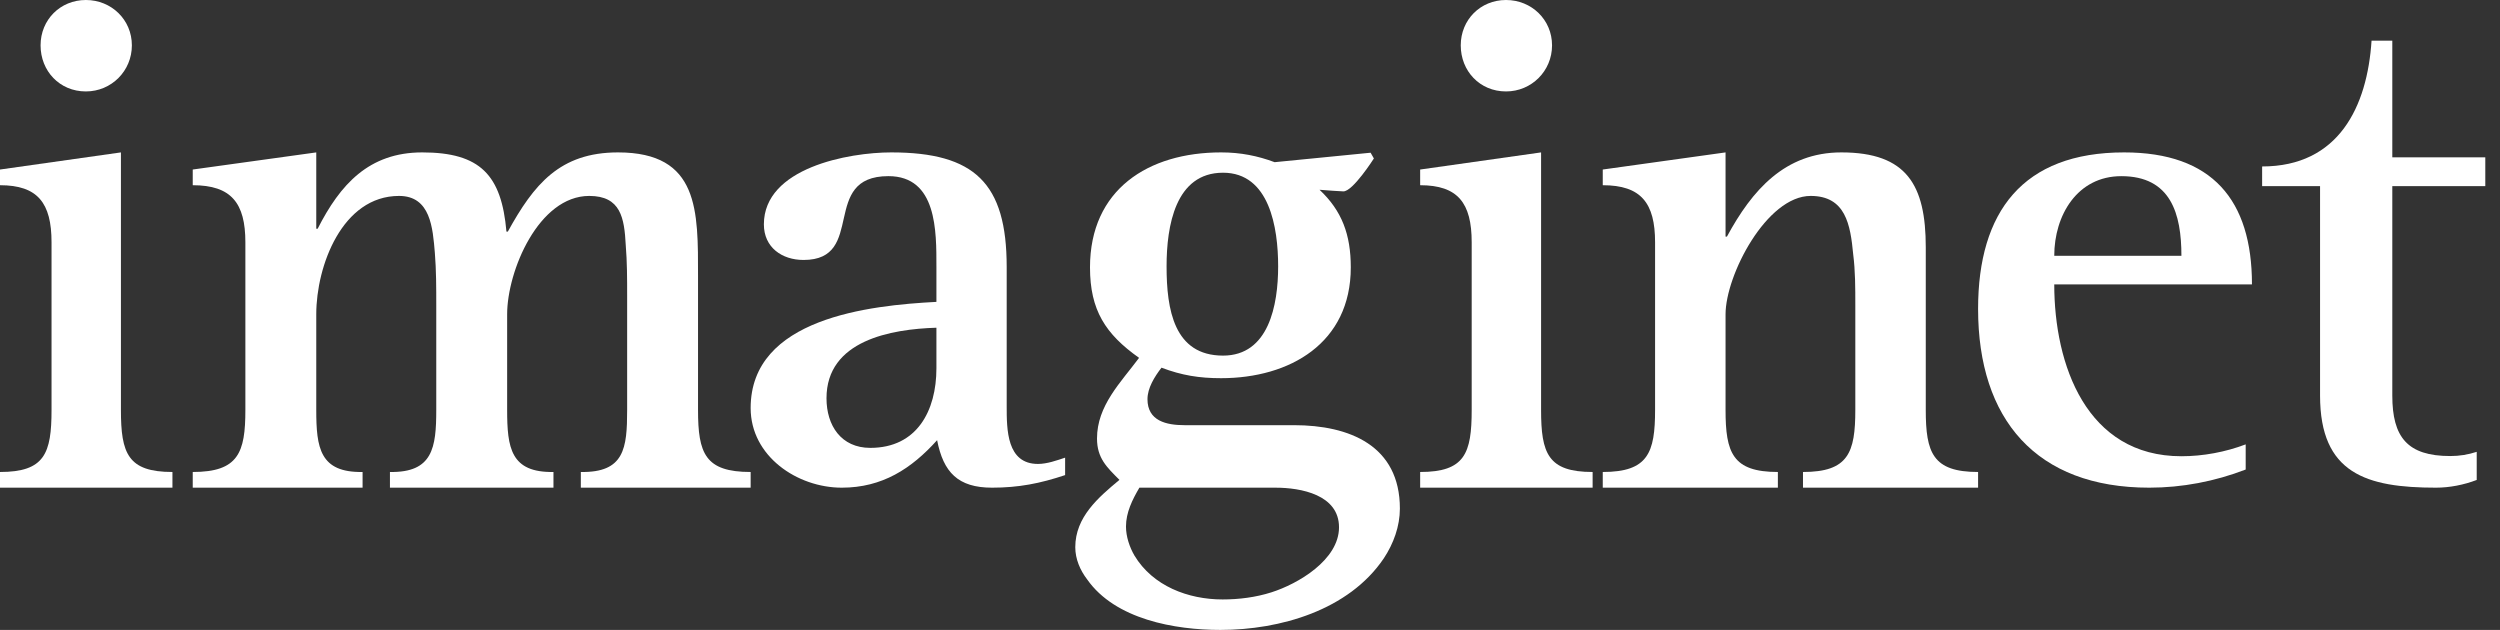 <?xml version="1.0" encoding="UTF-8"?>
<svg width="127px" height="32px" viewBox="0 0 127 32" version="1.1" xmlns="http://www.w3.org/2000/svg" xmlns:xlink="http://www.w3.org/1999/xlink">
    <rect x="0" y="0" width="127" height="32" fill="#333333" stroke="none"/>
    <!-- Generator: Sketch 50.2 (55047) - http://www.bohemiancoding.com/sketch -->
    <title>Page 1</title>
    <desc>Created with Sketch.</desc>
    <defs></defs>
    <g id="Pages" stroke="none" stroke-width="1" fill="none" fill-rule="evenodd">
        <g id="home-1-copy-3" transform="translate(-40, -24)" fill="#FFFFFF">
            <g id="Page-1" transform="translate(40, 24)">
                <path d="M0,24.774 L0,23.977 C2.269,23.977 2.618,23.035 2.618,20.824 L2.618,12.308 C2.618,10.315 1.92,9.409 0,9.409 L0,8.612 L6.143,7.742 L6.143,20.824 C6.143,23.035 6.492,23.977 8.76,23.977 L8.76,24.774 L0,24.774 Z" id="Fill-1"></path>
                <path d="M29.506,24.774 L29.506,23.977 C31.716,24.013 31.859,22.781 31.859,20.824 L31.859,15.026 C31.859,14.156 31.859,13.323 31.788,12.453 C31.716,11.076 31.538,9.953 29.934,9.953 C27.367,9.953 25.763,13.758 25.763,15.968 L25.763,20.824 C25.763,22.745 25.941,24.013 28.116,23.977 L28.116,24.774 L19.809,24.774 L19.809,23.977 C21.984,24.013 22.162,22.745 22.162,20.824 L22.162,15.497 C22.162,14.627 22.162,13.722 22.091,12.852 C21.984,11.583 21.877,9.953 20.272,9.953 C17.385,9.953 16.066,13.504 16.066,15.968 L16.066,20.824 C16.066,22.745 16.244,24.013 18.419,23.977 L18.419,24.774 L9.791,24.774 L9.791,23.977 C12.108,23.977 12.465,22.999 12.465,20.824 L12.465,12.308 C12.465,10.315 11.752,9.409 9.791,9.409 L9.791,8.612 L16.066,7.742 L16.066,11.62 L16.137,11.62 C17.278,9.373 18.739,7.742 21.449,7.742 C24.408,7.742 25.477,8.902 25.727,11.765 L25.798,11.765 C27.117,9.373 28.436,7.742 31.395,7.742 C35.531,7.742 35.46,10.714 35.46,14.048 L35.46,20.824 C35.46,23.035 35.816,23.977 38.133,23.977 L38.133,24.774 L29.506,24.774 Z" id="Fill-3"></path>
                <path d="M50.397,24.774 C48.666,24.774 47.924,23.994 47.605,22.361 C46.297,23.816 44.813,24.774 42.763,24.774 C40.501,24.774 38.133,23.177 38.133,20.729 C38.133,16.152 44.177,15.513 47.57,15.335 L47.57,13.561 C47.57,11.752 47.605,8.948 45.131,8.948 C41.632,8.948 44.035,13.206 40.82,13.206 C39.724,13.206 38.805,12.568 38.805,11.397 C38.805,8.523 43.117,7.742 45.272,7.742 C49.514,7.742 51.14,9.303 51.14,13.561 L51.14,20.623 C51.14,21.829 51.14,23.568 52.73,23.568 C53.189,23.568 53.684,23.39 54.108,23.249 L54.108,24.135 C52.836,24.561 51.74,24.774 50.397,24.774 Z M47.57,16.648 C45.272,16.719 41.986,17.287 41.986,20.232 C41.986,21.616 42.728,22.752 44.212,22.752 C46.58,22.752 47.57,20.871 47.57,18.707 L47.57,16.648 Z" id="Fill-5"></path>
                <path d="M72.144,24.774 L72.144,23.977 C74.413,23.977 74.762,23.035 74.762,20.824 L74.762,12.308 C74.762,10.315 74.064,9.409 72.144,9.409 L72.144,8.612 L78.287,7.742 L78.287,20.824 C78.287,23.035 78.636,23.977 80.905,23.977 L80.905,24.774 L72.144,24.774 Z" id="Fill-7"></path>
                <path d="M91.592,24.774 L91.592,23.977 C93.895,23.977 94.25,22.999 94.25,20.824 L94.25,15.497 C94.25,14.627 94.25,13.758 94.143,12.924 C94.001,11.402 93.753,9.953 91.981,9.953 C89.748,9.953 87.658,13.975 87.658,15.968 L87.658,20.824 C87.658,22.999 88.012,23.977 90.316,23.977 L90.316,24.774 L81.42,24.774 L81.42,23.977 C83.724,23.977 84.078,22.999 84.078,20.824 L84.078,12.308 C84.078,10.315 83.37,9.409 81.42,9.409 L81.42,8.612 L87.658,7.742 L87.658,12.018 L87.729,12.018 C89.004,9.663 90.67,7.742 93.541,7.742 C96.872,7.742 97.829,9.409 97.829,12.562 L97.829,20.824 C97.829,22.999 98.183,23.977 100.487,23.977 L100.487,24.774 L91.592,24.774 Z" id="Fill-9"></path>
                <path d="M104.356,14.449 C104.356,18.529 105.988,23.177 110.816,23.177 C111.916,23.177 113.052,22.965 114.081,22.574 L114.081,23.852 C112.519,24.455 110.851,24.774 109.183,24.774 C103.433,24.774 100.487,21.297 100.487,15.69 C100.487,10.758 102.759,7.742 107.905,7.742 C112.378,7.742 114.4,10.155 114.4,14.449 L104.356,14.449 Z M107.763,8.949 C105.527,8.949 104.356,10.936 104.356,12.994 L110.816,12.994 C110.816,10.865 110.283,8.949 107.763,8.949 Z" id="Fill-11"></path>
                <path d="M121.529,9.456 L121.529,20.097 C121.529,22.203 122.292,23.167 124.472,23.167 C124.945,23.167 125.381,23.096 125.817,22.953 L125.817,24.382 C125.163,24.632 124.436,24.774 123.746,24.774 C120.221,24.774 117.859,24.06 117.859,20.097 L117.859,9.456 L114.916,9.456 L114.916,8.456 C118.804,8.456 120.257,5.421 120.475,2.065 L121.529,2.065 L121.529,7.992 L126.253,7.992 L126.253,9.456 L121.529,9.456 Z" id="Fill-13"></path>
                <path d="M4.362,4.645 C3.026,4.645 2.061,3.605 2.061,2.304 C2.061,1.003 3.063,0 4.362,0 C5.66,0 6.699,1.003 6.699,2.304 C6.699,3.605 5.66,4.645 4.362,4.645" id="Fill-15"></path>
                <path d="M76.506,4.645 C75.17,4.645 74.206,3.605 74.206,2.304 C74.206,1.003 75.207,0 76.506,0 C77.804,0 78.844,1.003 78.844,2.304 C78.844,3.605 77.804,4.645 76.506,4.645" id="Fill-17"></path>
                <path d="M64.582,30.092 C63.793,30.344 62.934,30.452 62.109,30.452 C60.354,30.452 58.562,29.769 57.631,28.224 C57.379,27.792 57.2,27.253 57.2,26.75 C57.2,26.032 57.523,25.384 57.881,24.774 L64.797,24.774 C66.087,24.774 68.022,25.133 68.022,26.786 C68.022,28.439 65.944,29.661 64.582,30.092 M62.13,8.774 C64.486,8.774 64.93,11.554 64.93,13.529 C64.93,15.505 64.452,18.065 62.13,18.065 C59.637,18.065 59.262,15.724 59.262,13.529 C59.262,11.481 59.705,8.774 62.13,8.774 M65.736,21.599 L60.18,21.599 C59.254,21.599 58.292,21.386 58.292,20.28 C58.292,19.711 58.648,19.141 59.004,18.678 C60.037,19.07 60.927,19.212 62.031,19.212 C65.522,19.212 68.62,17.431 68.62,13.583 C68.62,11.922 68.171,10.708 67.032,9.64 C67.483,9.676 67.997,9.714 68.239,9.722 C68.72,9.738 69.793,8.05 69.793,8.05 L69.627,7.758 L66.468,8.07 C66.45,8.068 66.431,8.07 66.412,8.075 L64.751,8.239 C63.893,7.918 63.023,7.742 62.031,7.742 C58.328,7.742 55.372,9.63 55.372,13.583 C55.372,15.757 56.155,16.968 57.865,18.179 C56.938,19.426 55.728,20.601 55.728,22.276 C55.728,23.273 56.226,23.736 56.868,24.377 C55.798,25.268 54.624,26.266 54.624,27.797 C54.624,28.402 54.873,28.972 55.229,29.436 C56.654,31.466 59.681,32 61.995,32 C65.024,32 68.514,31.003 70.295,28.367 C70.793,27.619 71.114,26.728 71.114,25.837 C71.114,22.632 68.549,21.599 65.736,21.599" id="Fill-19"></path>
            </g>
        </g>
    </g>
</svg>